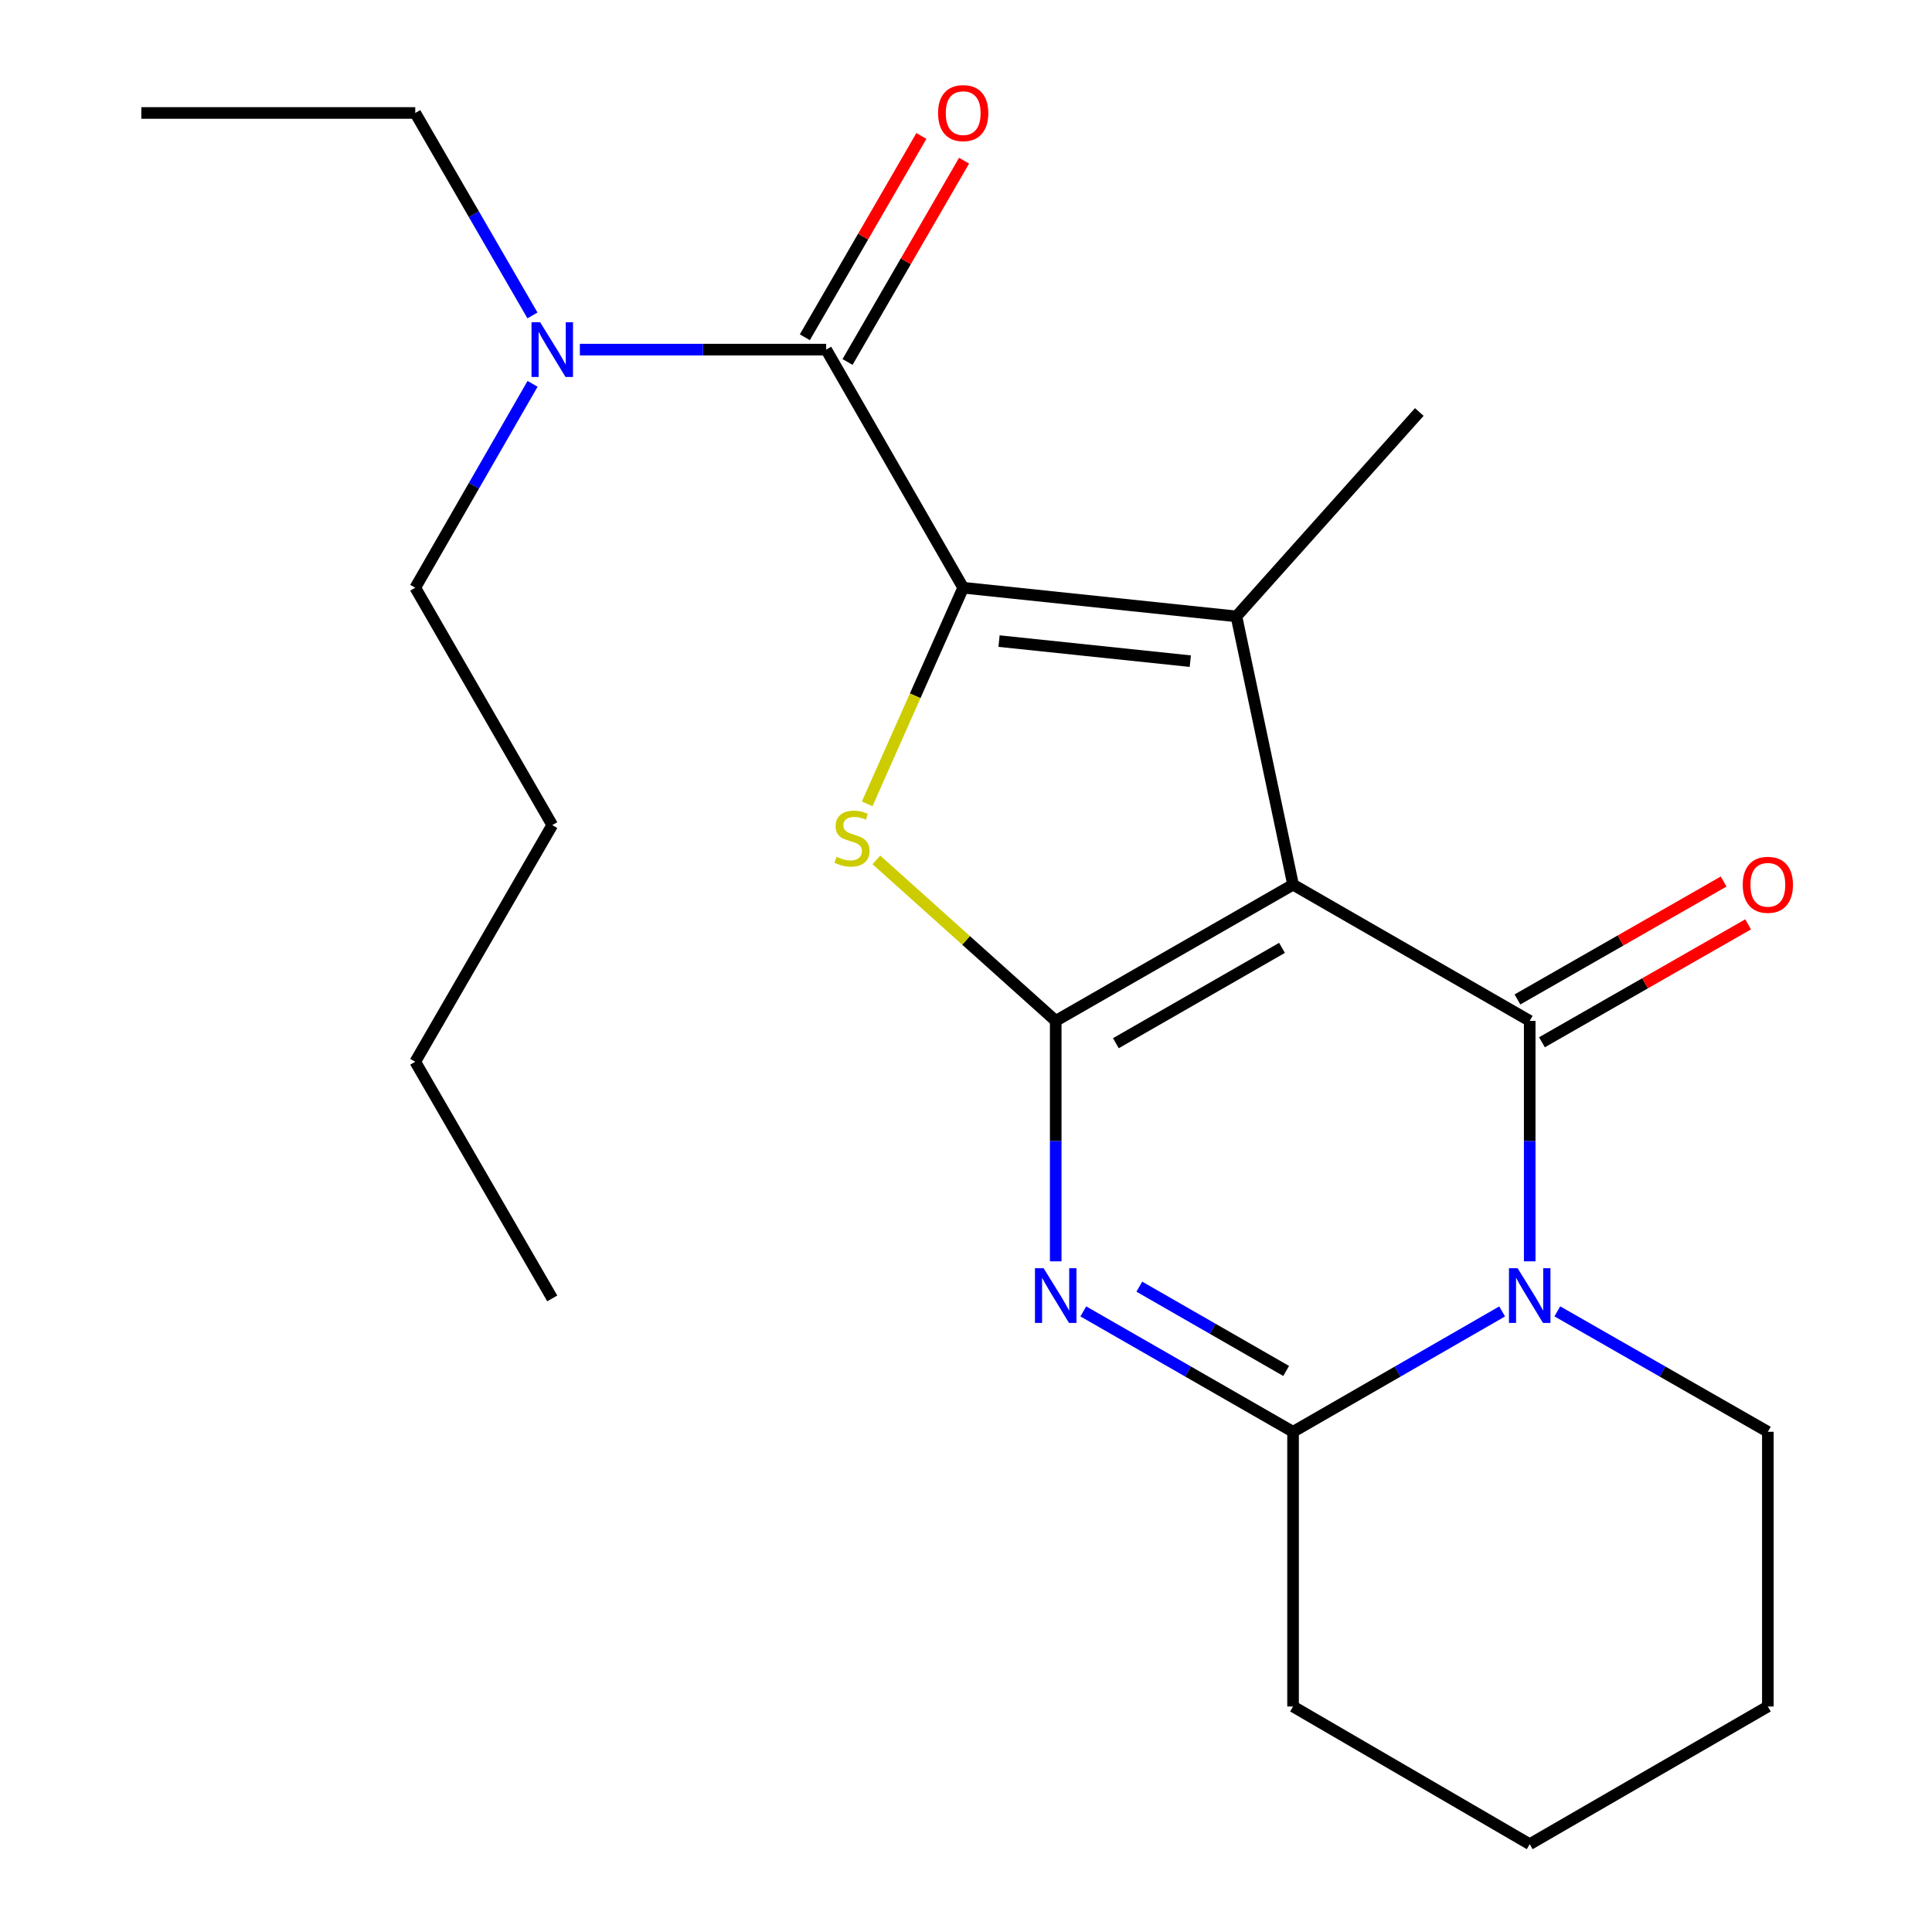 <?xml version='1.0' encoding='iso-8859-1'?>
<svg version='1.1' baseProfile='full'
              xmlns='http://www.w3.org/2000/svg'
                      xmlns:rdkit='http://www.rdkit.org/xml'
                      xmlns:xlink='http://www.w3.org/1999/xlink'
                  xml:space='preserve'
width='1000px' height='1000px' viewBox='0 0 1000 1000'>
<!-- END OF HEADER -->
<rect style='opacity:1.0;fill:#FFFFFF;stroke:none' width='1000' height='1000' x='0' y='0'> </rect>
<path class='bond-0' d='M 669.284,457.894 L 546.437,528.396' style='fill:none;fill-rule:evenodd;stroke:#000000;stroke-width:6px;stroke-linecap:butt;stroke-linejoin:miter;stroke-opacity:1' />
<path class='bond-0' d='M 663.567,490.615 L 577.574,539.967' style='fill:none;fill-rule:evenodd;stroke:#000000;stroke-width:6px;stroke-linecap:butt;stroke-linejoin:miter;stroke-opacity:1' />
<path class='bond-1' d='M 669.284,457.894 L 791.777,528.396' style='fill:none;fill-rule:evenodd;stroke:#000000;stroke-width:6px;stroke-linecap:butt;stroke-linejoin:miter;stroke-opacity:1' />
<path class='bond-3' d='M 669.284,457.894 L 639.977,319.045' style='fill:none;fill-rule:evenodd;stroke:#000000;stroke-width:6px;stroke-linecap:butt;stroke-linejoin:miter;stroke-opacity:1' />
<path class='bond-4' d='M 546.437,528.396 L 546.437,590.63' style='fill:none;fill-rule:evenodd;stroke:#000000;stroke-width:6px;stroke-linecap:butt;stroke-linejoin:miter;stroke-opacity:1' />
<path class='bond-4' d='M 546.437,590.63 L 546.437,652.864' style='fill:none;fill-rule:evenodd;stroke:#0000FF;stroke-width:6px;stroke-linecap:butt;stroke-linejoin:miter;stroke-opacity:1' />
<path class='bond-6' d='M 546.437,528.396 L 500.027,486.738' style='fill:none;fill-rule:evenodd;stroke:#000000;stroke-width:6px;stroke-linecap:butt;stroke-linejoin:miter;stroke-opacity:1' />
<path class='bond-6' d='M 500.027,486.738 L 453.618,445.08' style='fill:none;fill-rule:evenodd;stroke:#CCCC00;stroke-width:6px;stroke-linecap:butt;stroke-linejoin:miter;stroke-opacity:1' />
<path class='bond-5' d='M 791.777,528.396 L 791.777,590.63' style='fill:none;fill-rule:evenodd;stroke:#000000;stroke-width:6px;stroke-linecap:butt;stroke-linejoin:miter;stroke-opacity:1' />
<path class='bond-5' d='M 791.777,590.63 L 791.777,652.864' style='fill:none;fill-rule:evenodd;stroke:#0000FF;stroke-width:6px;stroke-linecap:butt;stroke-linejoin:miter;stroke-opacity:1' />
<path class='bond-9' d='M 798.116,539.478 L 851.47,508.96' style='fill:none;fill-rule:evenodd;stroke:#000000;stroke-width:6px;stroke-linecap:butt;stroke-linejoin:miter;stroke-opacity:1' />
<path class='bond-9' d='M 851.47,508.96 L 904.824,478.442' style='fill:none;fill-rule:evenodd;stroke:#FF0000;stroke-width:6px;stroke-linecap:butt;stroke-linejoin:miter;stroke-opacity:1' />
<path class='bond-9' d='M 785.438,517.314 L 838.792,486.796' style='fill:none;fill-rule:evenodd;stroke:#000000;stroke-width:6px;stroke-linecap:butt;stroke-linejoin:miter;stroke-opacity:1' />
<path class='bond-9' d='M 838.792,486.796 L 892.146,456.278' style='fill:none;fill-rule:evenodd;stroke:#FF0000;stroke-width:6px;stroke-linecap:butt;stroke-linejoin:miter;stroke-opacity:1' />
<path class='bond-2' d='M 498.546,304.207 L 639.977,319.045' style='fill:none;fill-rule:evenodd;stroke:#000000;stroke-width:6px;stroke-linecap:butt;stroke-linejoin:miter;stroke-opacity:1' />
<path class='bond-2' d='M 517.097,331.827 L 616.098,342.214' style='fill:none;fill-rule:evenodd;stroke:#000000;stroke-width:6px;stroke-linecap:butt;stroke-linejoin:miter;stroke-opacity:1' />
<path class='bond-8' d='M 498.546,304.207 L 427.633,180.963' style='fill:none;fill-rule:evenodd;stroke:#000000;stroke-width:6px;stroke-linecap:butt;stroke-linejoin:miter;stroke-opacity:1' />
<path class='bond-23' d='M 498.546,304.207 L 473.695,360.147' style='fill:none;fill-rule:evenodd;stroke:#000000;stroke-width:6px;stroke-linecap:butt;stroke-linejoin:miter;stroke-opacity:1' />
<path class='bond-23' d='M 473.695,360.147 L 448.843,416.086' style='fill:none;fill-rule:evenodd;stroke:#CCCC00;stroke-width:6px;stroke-linecap:butt;stroke-linejoin:miter;stroke-opacity:1' />
<path class='bond-13' d='M 639.977,319.045 L 734.623,213.249' style='fill:none;fill-rule:evenodd;stroke:#000000;stroke-width:6px;stroke-linecap:butt;stroke-linejoin:miter;stroke-opacity:1' />
<path class='bond-24' d='M 560.718,678.776 L 615.001,709.935' style='fill:none;fill-rule:evenodd;stroke:#0000FF;stroke-width:6px;stroke-linecap:butt;stroke-linejoin:miter;stroke-opacity:1' />
<path class='bond-24' d='M 615.001,709.935 L 669.284,741.095' style='fill:none;fill-rule:evenodd;stroke:#000000;stroke-width:6px;stroke-linecap:butt;stroke-linejoin:miter;stroke-opacity:1' />
<path class='bond-24' d='M 589.715,665.979 L 627.713,687.79' style='fill:none;fill-rule:evenodd;stroke:#0000FF;stroke-width:6px;stroke-linecap:butt;stroke-linejoin:miter;stroke-opacity:1' />
<path class='bond-24' d='M 627.713,687.79 L 665.711,709.602' style='fill:none;fill-rule:evenodd;stroke:#000000;stroke-width:6px;stroke-linecap:butt;stroke-linejoin:miter;stroke-opacity:1' />
<path class='bond-7' d='M 777.503,678.795 L 723.394,709.945' style='fill:none;fill-rule:evenodd;stroke:#0000FF;stroke-width:6px;stroke-linecap:butt;stroke-linejoin:miter;stroke-opacity:1' />
<path class='bond-7' d='M 723.394,709.945 L 669.284,741.095' style='fill:none;fill-rule:evenodd;stroke:#000000;stroke-width:6px;stroke-linecap:butt;stroke-linejoin:miter;stroke-opacity:1' />
<path class='bond-12' d='M 806.067,678.754 L 860.551,709.924' style='fill:none;fill-rule:evenodd;stroke:#0000FF;stroke-width:6px;stroke-linecap:butt;stroke-linejoin:miter;stroke-opacity:1' />
<path class='bond-12' d='M 860.551,709.924 L 915.035,741.095' style='fill:none;fill-rule:evenodd;stroke:#000000;stroke-width:6px;stroke-linecap:butt;stroke-linejoin:miter;stroke-opacity:1' />
<path class='bond-14' d='M 669.284,741.095 L 669.284,883.277' style='fill:none;fill-rule:evenodd;stroke:#000000;stroke-width:6px;stroke-linecap:butt;stroke-linejoin:miter;stroke-opacity:1' />
<path class='bond-10' d='M 427.633,180.963 L 363.882,180.963' style='fill:none;fill-rule:evenodd;stroke:#000000;stroke-width:6px;stroke-linecap:butt;stroke-linejoin:miter;stroke-opacity:1' />
<path class='bond-10' d='M 363.882,180.963 L 300.132,180.963' style='fill:none;fill-rule:evenodd;stroke:#0000FF;stroke-width:6px;stroke-linecap:butt;stroke-linejoin:miter;stroke-opacity:1' />
<path class='bond-11' d='M 438.682,187.359 L 468.842,135.262' style='fill:none;fill-rule:evenodd;stroke:#000000;stroke-width:6px;stroke-linecap:butt;stroke-linejoin:miter;stroke-opacity:1' />
<path class='bond-11' d='M 468.842,135.262 L 499.002,83.165' style='fill:none;fill-rule:evenodd;stroke:#FF0000;stroke-width:6px;stroke-linecap:butt;stroke-linejoin:miter;stroke-opacity:1' />
<path class='bond-11' d='M 416.584,174.566 L 446.744,122.469' style='fill:none;fill-rule:evenodd;stroke:#000000;stroke-width:6px;stroke-linecap:butt;stroke-linejoin:miter;stroke-opacity:1' />
<path class='bond-11' d='M 446.744,122.469 L 476.904,70.372' style='fill:none;fill-rule:evenodd;stroke:#FF0000;stroke-width:6px;stroke-linecap:butt;stroke-linejoin:miter;stroke-opacity:1' />
<path class='bond-15' d='M 275.602,163.264 L 245.268,110.867' style='fill:none;fill-rule:evenodd;stroke:#0000FF;stroke-width:6px;stroke-linecap:butt;stroke-linejoin:miter;stroke-opacity:1' />
<path class='bond-15' d='M 245.268,110.867 L 214.934,58.47' style='fill:none;fill-rule:evenodd;stroke:#000000;stroke-width:6px;stroke-linecap:butt;stroke-linejoin:miter;stroke-opacity:1' />
<path class='bond-16' d='M 275.655,198.677 L 245.294,251.442' style='fill:none;fill-rule:evenodd;stroke:#0000FF;stroke-width:6px;stroke-linecap:butt;stroke-linejoin:miter;stroke-opacity:1' />
<path class='bond-16' d='M 245.294,251.442 L 214.934,304.207' style='fill:none;fill-rule:evenodd;stroke:#000000;stroke-width:6px;stroke-linecap:butt;stroke-linejoin:miter;stroke-opacity:1' />
<path class='bond-18' d='M 915.035,741.095 L 915.035,883.277' style='fill:none;fill-rule:evenodd;stroke:#000000;stroke-width:6px;stroke-linecap:butt;stroke-linejoin:miter;stroke-opacity:1' />
<path class='bond-25' d='M 669.284,883.277 L 791.777,954.545' style='fill:none;fill-rule:evenodd;stroke:#000000;stroke-width:6px;stroke-linecap:butt;stroke-linejoin:miter;stroke-opacity:1' />
<path class='bond-21' d='M 214.934,58.47 L 73.149,58.47' style='fill:none;fill-rule:evenodd;stroke:#000000;stroke-width:6px;stroke-linecap:butt;stroke-linejoin:miter;stroke-opacity:1' />
<path class='bond-17' d='M 214.934,304.207 L 285.848,427.068' style='fill:none;fill-rule:evenodd;stroke:#000000;stroke-width:6px;stroke-linecap:butt;stroke-linejoin:miter;stroke-opacity:1' />
<path class='bond-19' d='M 285.848,427.068 L 214.934,549.561' style='fill:none;fill-rule:evenodd;stroke:#000000;stroke-width:6px;stroke-linecap:butt;stroke-linejoin:miter;stroke-opacity:1' />
<path class='bond-20' d='M 915.035,883.277 L 791.777,954.545' style='fill:none;fill-rule:evenodd;stroke:#000000;stroke-width:6px;stroke-linecap:butt;stroke-linejoin:miter;stroke-opacity:1' />
<path class='bond-22' d='M 214.934,549.561 L 285.848,672.054' style='fill:none;fill-rule:evenodd;stroke:#000000;stroke-width:6px;stroke-linecap:butt;stroke-linejoin:miter;stroke-opacity:1' />
<path  class='atom-5' d='M 540.177 656.418
L 549.457 671.418
Q 550.377 672.898, 551.857 675.578
Q 553.337 678.258, 553.417 678.418
L 553.417 656.418
L 557.177 656.418
L 557.177 684.738
L 553.297 684.738
L 543.337 668.338
Q 542.177 666.418, 540.937 664.218
Q 539.737 662.018, 539.377 661.338
L 539.377 684.738
L 535.697 684.738
L 535.697 656.418
L 540.177 656.418
' fill='#0000FF'/>
<path  class='atom-6' d='M 785.517 656.418
L 794.797 671.418
Q 795.717 672.898, 797.197 675.578
Q 798.677 678.258, 798.757 678.418
L 798.757 656.418
L 802.517 656.418
L 802.517 684.738
L 798.637 684.738
L 788.677 668.338
Q 787.517 666.418, 786.277 664.218
Q 785.077 662.018, 784.717 661.338
L 784.717 684.738
L 781.037 684.738
L 781.037 656.418
L 785.517 656.418
' fill='#0000FF'/>
<path  class='atom-7' d='M 432.995 443.47
Q 433.315 443.59, 434.635 444.15
Q 435.955 444.71, 437.395 445.07
Q 438.875 445.39, 440.315 445.39
Q 442.995 445.39, 444.555 444.11
Q 446.115 442.79, 446.115 440.51
Q 446.115 438.95, 445.315 437.99
Q 444.555 437.03, 443.355 436.51
Q 442.155 435.99, 440.155 435.39
Q 437.635 434.63, 436.115 433.91
Q 434.635 433.19, 433.555 431.67
Q 432.515 430.15, 432.515 427.59
Q 432.515 424.03, 434.915 421.83
Q 437.355 419.63, 442.155 419.63
Q 445.435 419.63, 449.155 421.19
L 448.235 424.27
Q 444.835 422.87, 442.275 422.87
Q 439.515 422.87, 437.995 424.03
Q 436.475 425.15, 436.515 427.11
Q 436.515 428.63, 437.275 429.55
Q 438.075 430.47, 439.195 430.99
Q 440.355 431.51, 442.275 432.11
Q 444.835 432.91, 446.355 433.71
Q 447.875 434.51, 448.955 436.15
Q 450.075 437.75, 450.075 440.51
Q 450.075 444.43, 447.435 446.55
Q 444.835 448.63, 440.475 448.63
Q 437.955 448.63, 436.035 448.07
Q 434.155 447.55, 431.915 446.63
L 432.995 443.47
' fill='#CCCC00'/>
<path  class='atom-10' d='M 902.035 457.974
Q 902.035 451.174, 905.395 447.374
Q 908.755 443.574, 915.035 443.574
Q 921.315 443.574, 924.675 447.374
Q 928.035 451.174, 928.035 457.974
Q 928.035 464.854, 924.635 468.774
Q 921.235 472.654, 915.035 472.654
Q 908.795 472.654, 905.395 468.774
Q 902.035 464.894, 902.035 457.974
M 915.035 469.454
Q 919.355 469.454, 921.675 466.574
Q 924.035 463.654, 924.035 457.974
Q 924.035 452.414, 921.675 449.614
Q 919.355 446.774, 915.035 446.774
Q 910.715 446.774, 908.355 449.574
Q 906.035 452.374, 906.035 457.974
Q 906.035 463.694, 908.355 466.574
Q 910.715 469.454, 915.035 469.454
' fill='#FF0000'/>
<path  class='atom-11' d='M 279.588 166.803
L 288.868 181.803
Q 289.788 183.283, 291.268 185.963
Q 292.748 188.643, 292.828 188.803
L 292.828 166.803
L 296.588 166.803
L 296.588 195.123
L 292.708 195.123
L 282.748 178.723
Q 281.588 176.803, 280.348 174.603
Q 279.148 172.403, 278.788 171.723
L 278.788 195.123
L 275.108 195.123
L 275.108 166.803
L 279.588 166.803
' fill='#0000FF'/>
<path  class='atom-12' d='M 485.546 58.55
Q 485.546 51.75, 488.906 47.95
Q 492.266 44.15, 498.546 44.15
Q 504.826 44.15, 508.186 47.95
Q 511.546 51.75, 511.546 58.55
Q 511.546 65.43, 508.146 69.35
Q 504.746 73.23, 498.546 73.23
Q 492.306 73.23, 488.906 69.35
Q 485.546 65.47, 485.546 58.55
M 498.546 70.03
Q 502.866 70.03, 505.186 67.15
Q 507.546 64.23, 507.546 58.55
Q 507.546 52.99, 505.186 50.19
Q 502.866 47.35, 498.546 47.35
Q 494.226 47.35, 491.866 50.15
Q 489.546 52.95, 489.546 58.55
Q 489.546 64.27, 491.866 67.15
Q 494.226 70.03, 498.546 70.03
' fill='#FF0000'/>
</svg>
